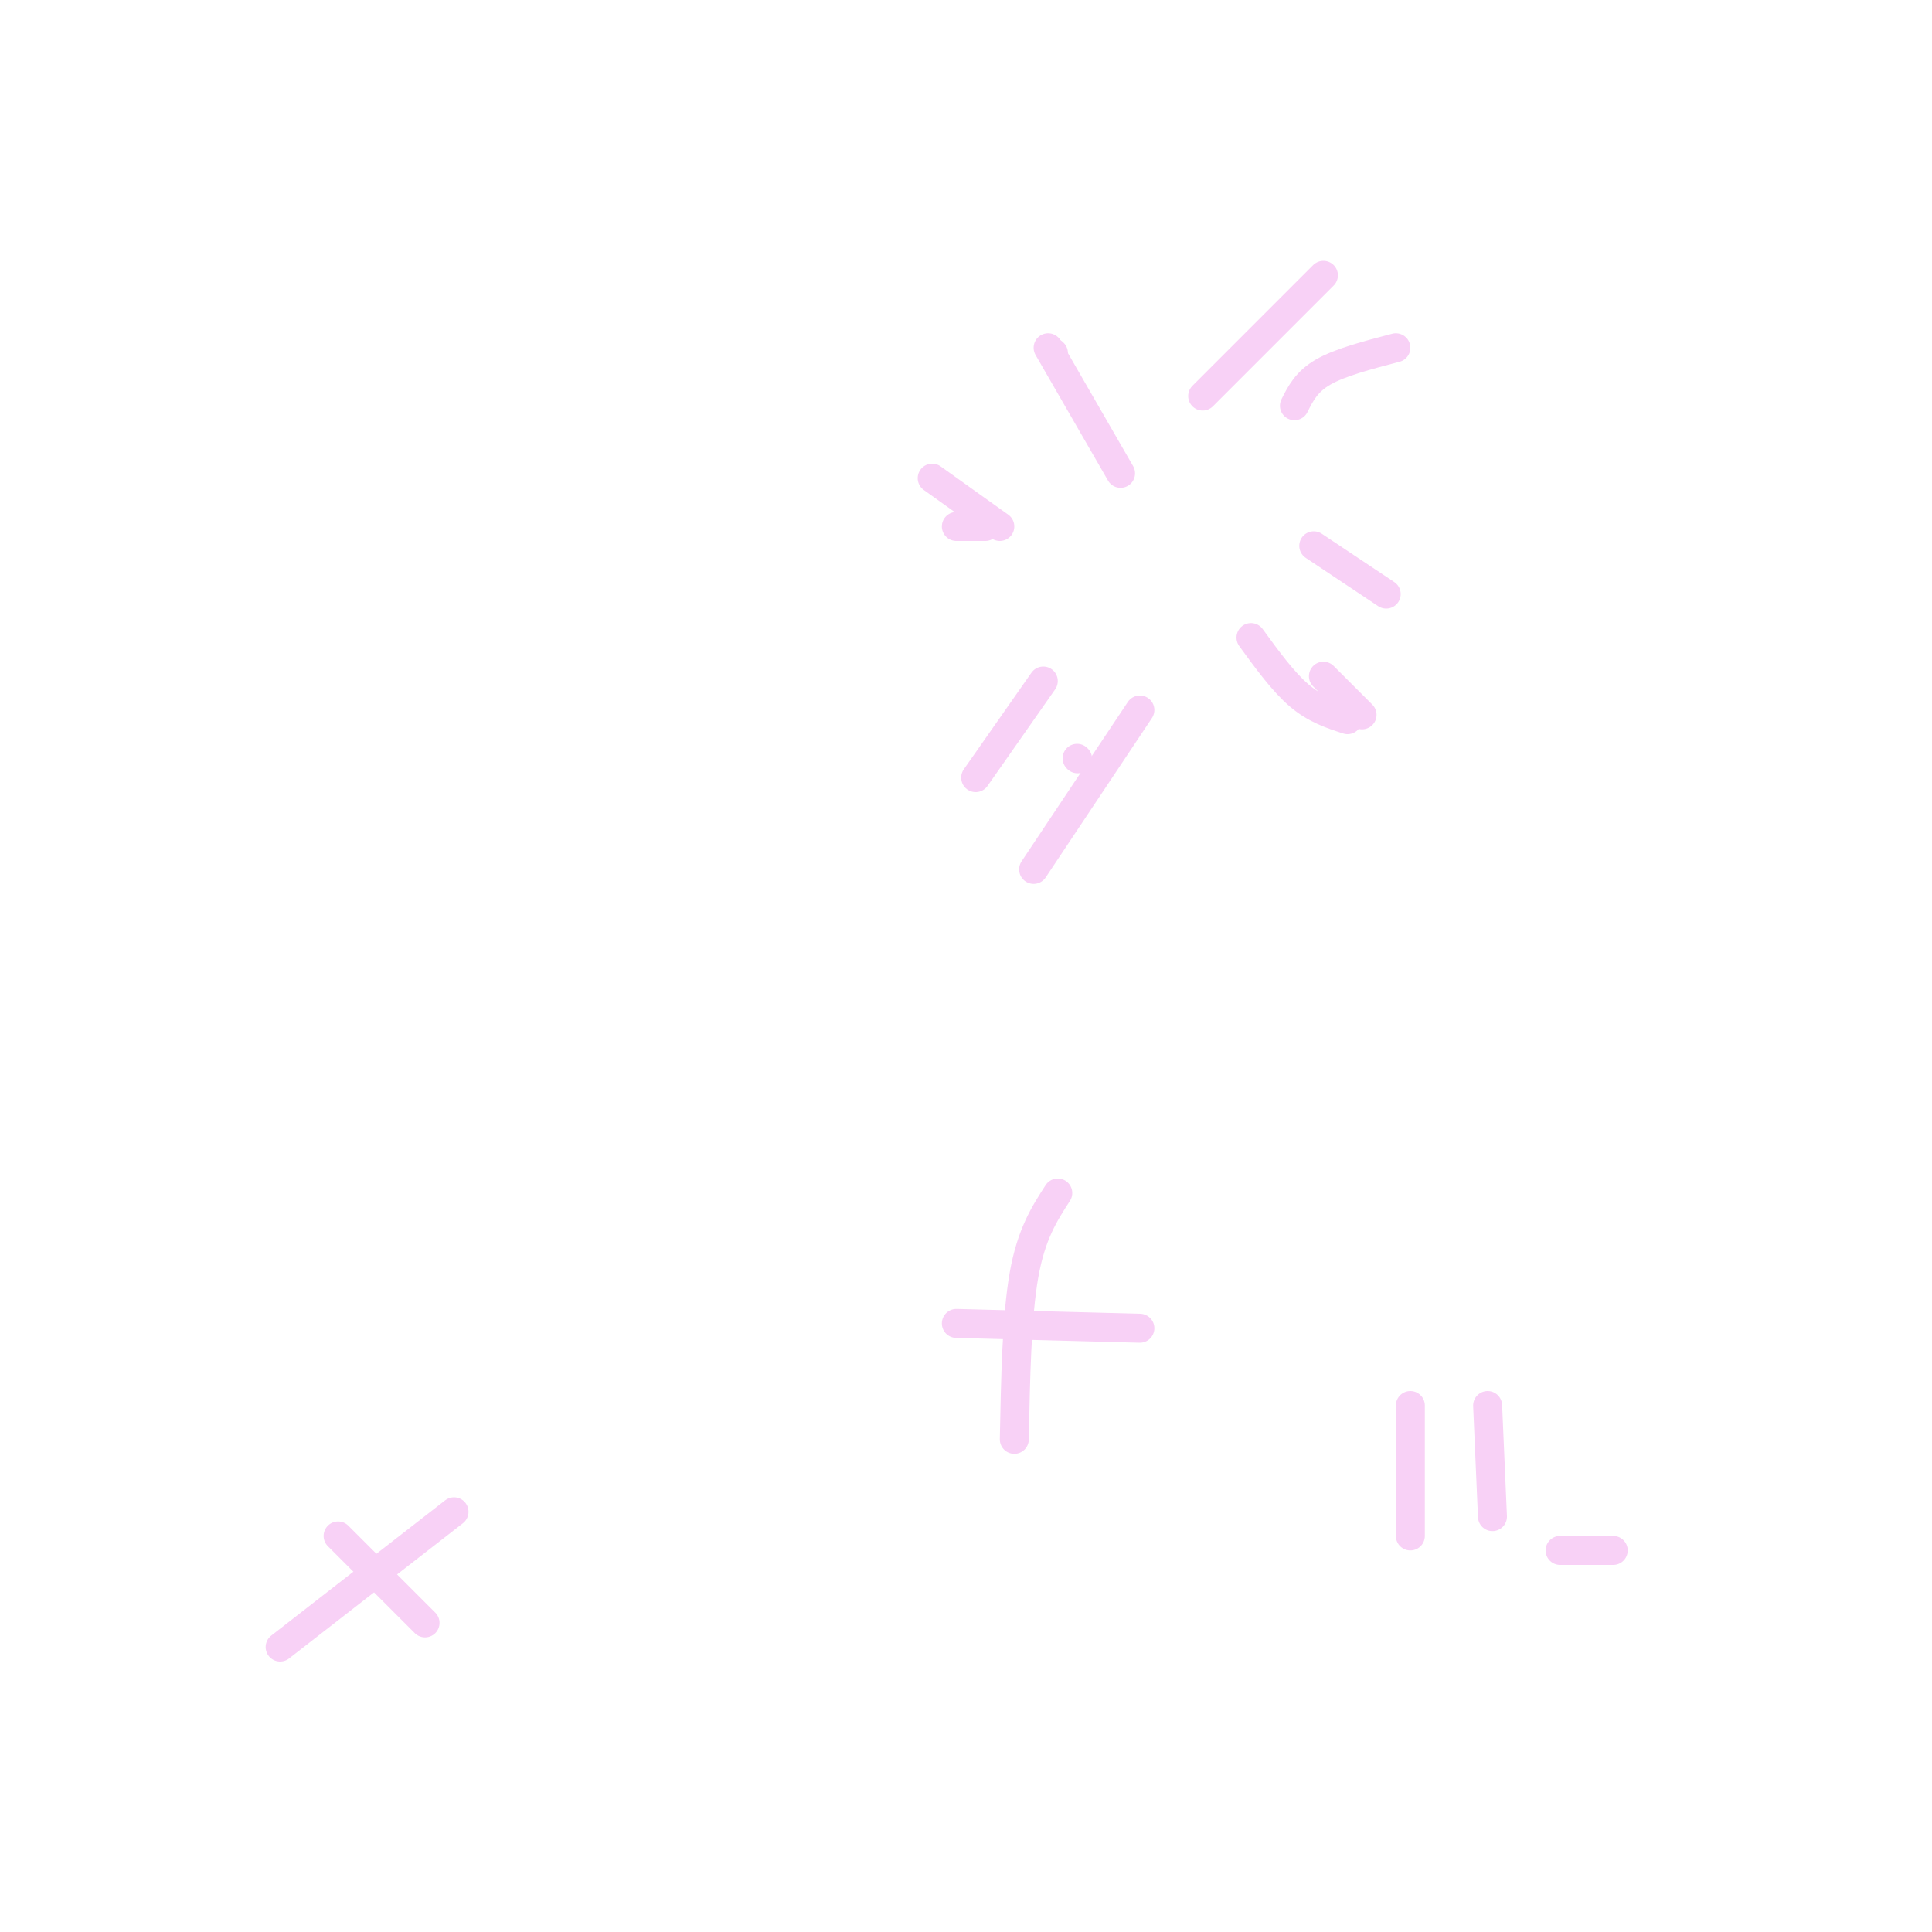 <svg viewBox='0 0 400 400' version='1.1' xmlns='http://www.w3.org/2000/svg' xmlns:xlink='http://www.w3.org/1999/xlink'><g fill='none' stroke='#F8D1F6' stroke-width='6' stroke-linecap='round' stroke-linejoin='round'><path d='M274,57c0.000,0.000 -25.000,25.000 -25,25'/><path d='M289,72c-5.750,1.500 -11.500,3.000 -15,5c-3.500,2.000 -4.750,4.500 -6,7'/><path d='M272,113c0.000,0.000 15.000,10.000 15,10'/><path d='M274,140c0.000,0.000 8.000,8.000 8,8'/><path d='M218,73c0.000,0.000 0.100,0.100 0.1,0.1'/><path d='M198,109c0.000,0.000 6.000,0.000 6,0'/><path d='M216,141c0.000,0.000 -14.000,20.000 -14,20'/><path d='M223,157c0.000,0.000 0.100,0.100 0.1,0.1'/><path d='M217,72c0.000,0.000 15.000,26.000 15,26'/><path d='M193,99c0.000,0.000 14.000,10.000 14,10'/><path d='M236,147c0.000,0.000 -22.000,33.000 -22,33'/><path d='M259,132c3.333,4.583 6.667,9.167 10,12c3.333,2.833 6.667,3.917 10,5'/><path d='M219,247c-2.750,4.250 -5.500,8.500 -7,17c-1.500,8.500 -1.750,21.250 -2,34'/><path d='M198,274c0.000,0.000 38.000,1.000 38,1'/><path d='M94,313c0.000,0.000 -36.000,28.000 -36,28'/><path d='M70,318c0.000,0.000 18.000,18.000 18,18'/><path d='M292,291c0.000,0.000 0.000,27.000 0,27'/><path d='M308,291c0.000,0.000 1.000,23.000 1,23'/><path d='M323,321c0.000,0.000 11.000,0.000 11,0'/></g>
</svg>